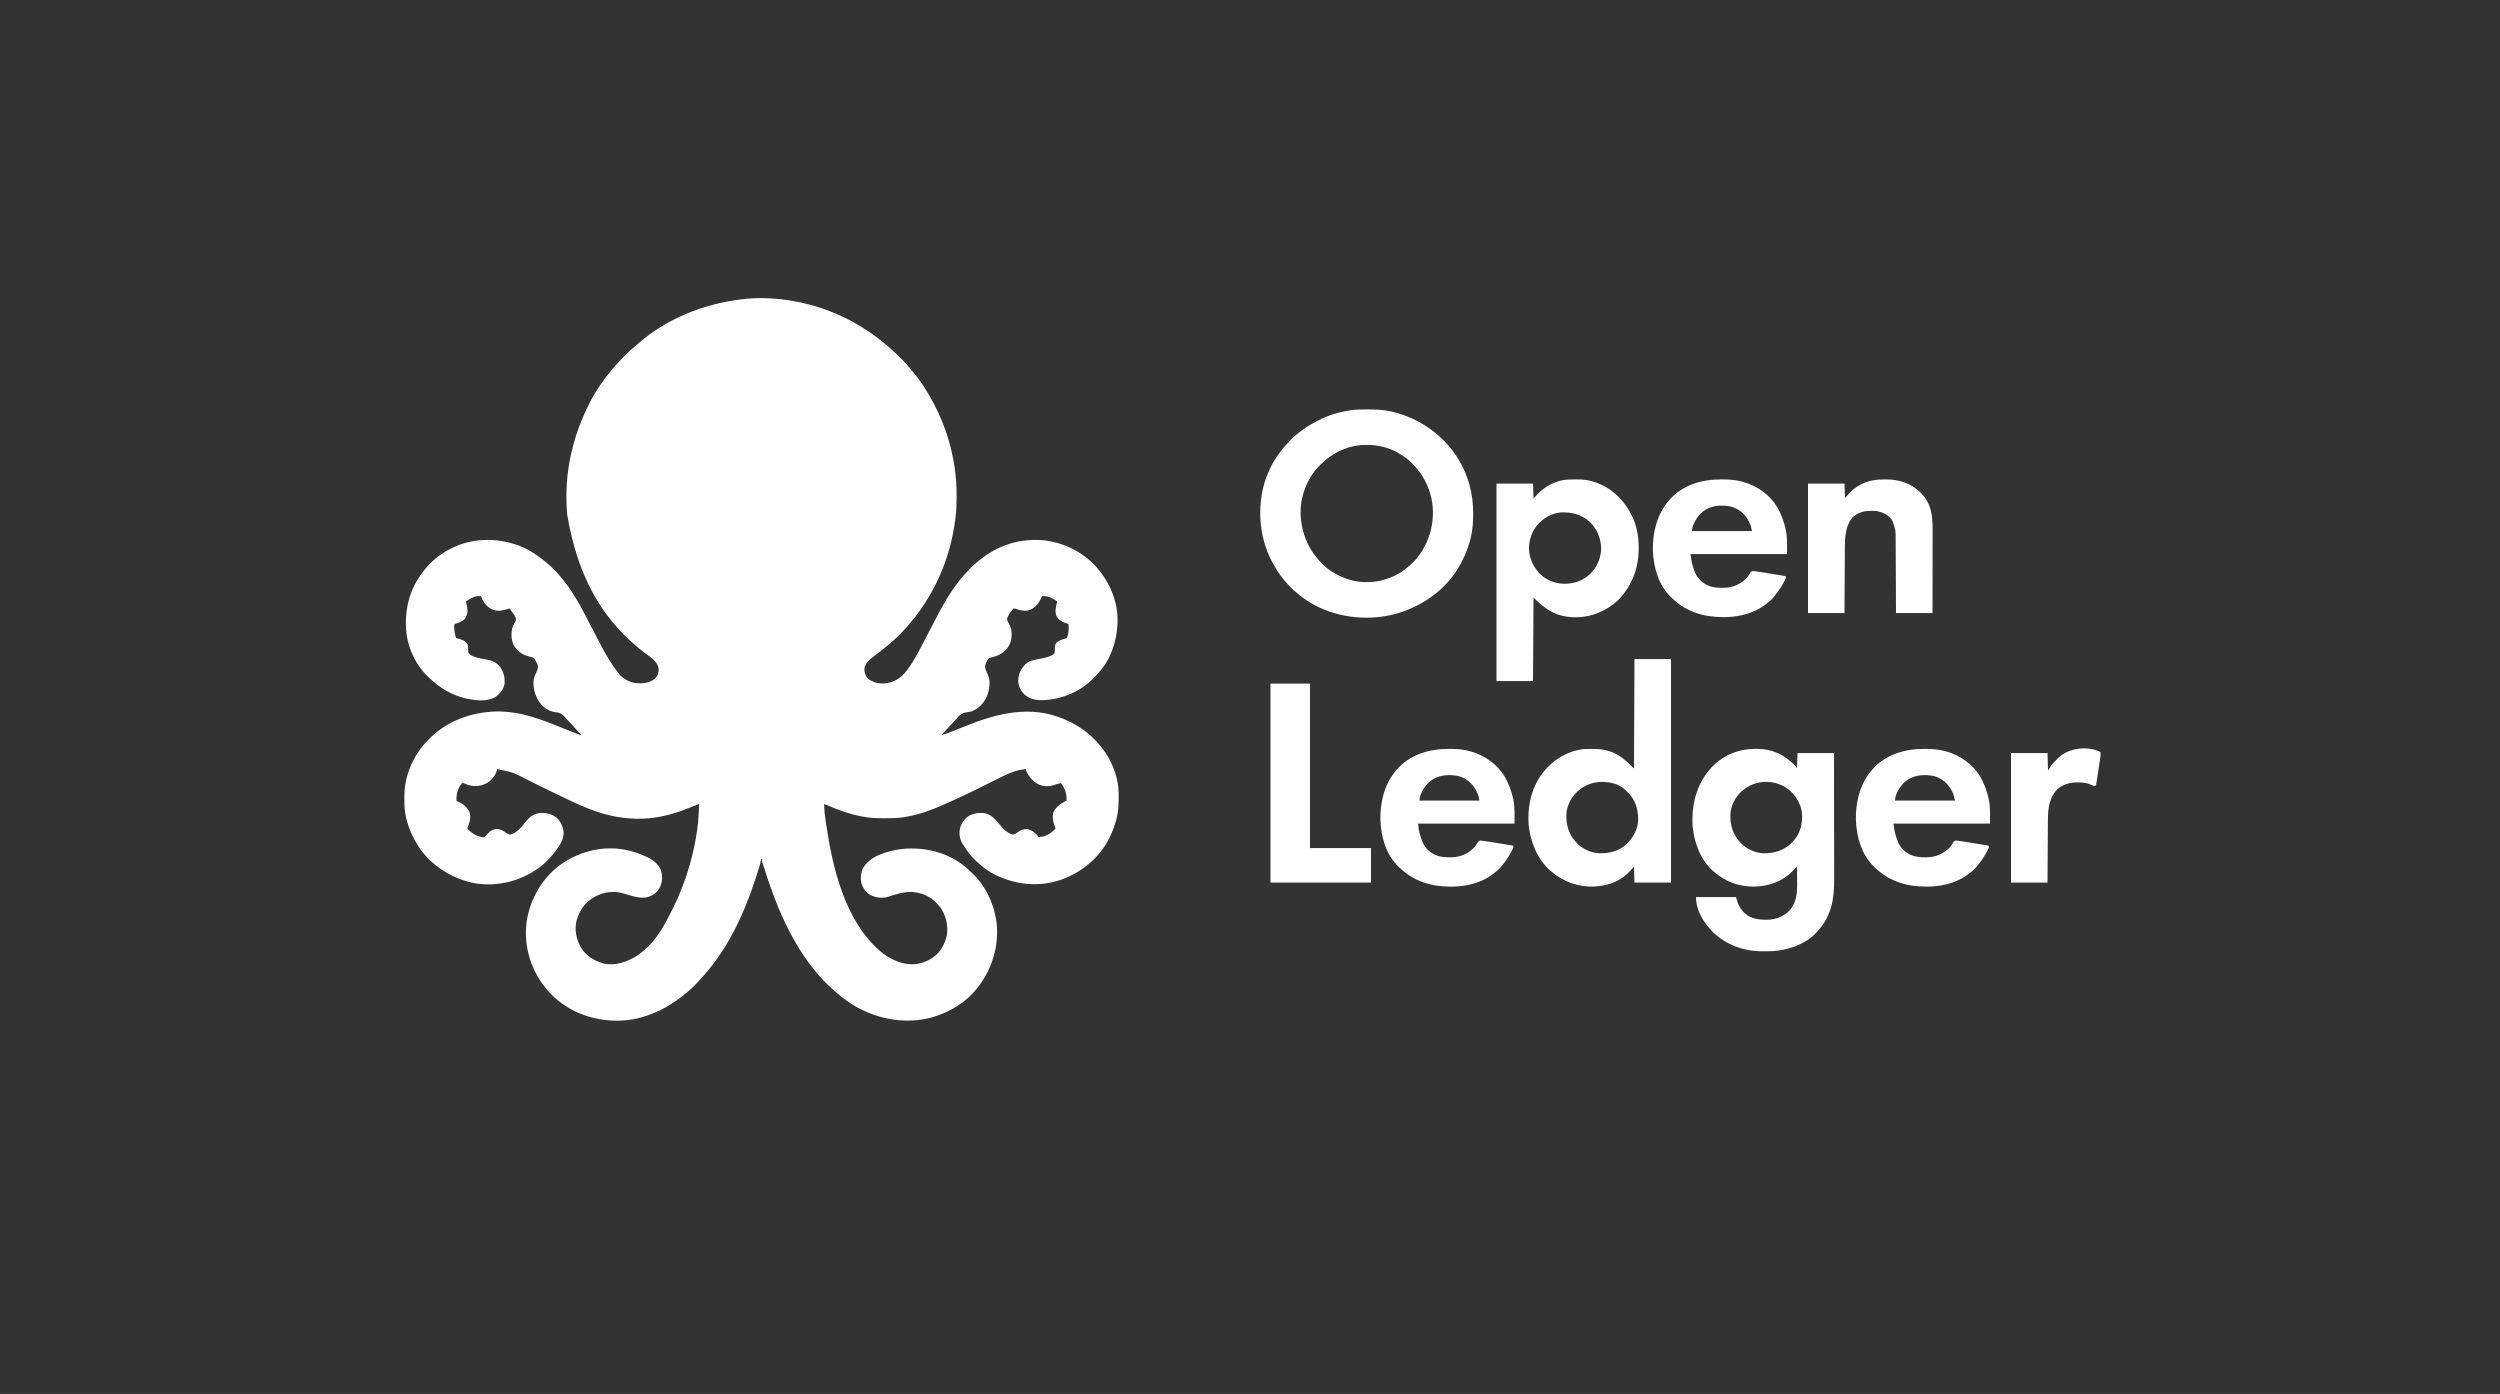 <svg width="165" height="92" viewBox="0 0 165 92" fill="none" xmlns="http://www.w3.org/2000/svg">
<rect x="0" y="0" width="165" height="92" fill="#333333" stroke="none"/>
<g id="Logo-white Transparent 1">
<path id="Vector" d="M51.943 19.806C51.982 19.812 52.021 19.817 52.061 19.823C54.571 20.199 56.84 21.298 58.741 22.974C58.765 22.995 58.79 23.017 58.815 23.039C59.017 23.219 59.212 23.406 59.404 23.598C59.452 23.646 59.501 23.695 59.55 23.743C59.757 23.948 59.945 24.165 60.127 24.393C60.155 24.427 60.184 24.461 60.213 24.494C60.764 25.136 61.217 25.857 61.612 26.604C61.634 26.645 61.634 26.645 61.656 26.687C62.455 28.207 62.961 29.939 63.097 31.653C63.1 31.688 63.103 31.723 63.105 31.759C63.13 32.086 63.137 32.412 63.136 32.74C63.136 32.767 63.136 32.793 63.136 32.821C63.135 33.27 63.119 33.715 63.064 34.161C63.057 34.213 63.057 34.213 63.051 34.266C62.867 35.718 62.457 37.137 61.81 38.451C61.793 38.485 61.777 38.519 61.76 38.554C60.968 40.152 59.815 41.633 58.411 42.741C58.371 42.773 58.332 42.805 58.293 42.837C58.099 42.992 57.905 43.146 57.706 43.294C57.402 43.521 57.181 43.693 57.058 44.061C57.032 44.319 57.084 44.513 57.227 44.727C57.337 44.848 57.472 44.918 57.619 44.985C57.642 44.996 57.666 45.006 57.689 45.017C58.099 45.17 58.611 45.122 59.005 44.952C59.356 44.791 59.612 44.57 59.842 44.261C59.861 44.236 59.879 44.212 59.898 44.187C60.409 43.498 60.782 42.719 61.174 41.96C61.277 41.761 61.381 41.562 61.486 41.364C61.565 41.215 61.642 41.065 61.719 40.915C62.176 40.02 62.671 39.143 63.295 38.352C63.318 38.322 63.341 38.293 63.365 38.263C63.561 38.018 63.772 37.788 63.988 37.56C64.011 37.535 64.035 37.51 64.059 37.485C64.232 37.307 64.421 37.153 64.615 36.999C64.662 36.96 64.662 36.96 64.71 36.921C65.905 35.963 67.377 35.515 68.902 35.662C70.351 35.83 71.666 36.533 72.577 37.679C73.076 38.319 73.433 39.014 73.624 39.804C73.629 39.827 73.635 39.849 73.64 39.872C73.906 41.035 73.713 42.338 73.195 43.401C73.172 43.449 73.172 43.449 73.148 43.498C72.93 43.921 72.633 44.282 72.304 44.622C72.276 44.652 72.248 44.682 72.219 44.713C71.328 45.646 70.103 46.163 68.822 46.21C68.353 46.218 67.94 46.135 67.585 45.81C67.333 45.547 67.217 45.269 67.205 44.904C67.22 44.467 67.381 44.138 67.686 43.827C67.973 43.579 68.337 43.531 68.699 43.471C68.908 43.436 69.105 43.385 69.301 43.302C69.345 43.285 69.345 43.285 69.39 43.267C69.482 43.221 69.535 43.187 69.598 43.104C69.621 42.977 69.625 42.856 69.627 42.727C69.633 42.559 69.649 42.502 69.763 42.378C69.973 42.245 70.183 42.169 70.423 42.114C70.544 41.657 70.544 41.657 70.522 41.19C70.494 41.18 70.466 41.171 70.437 41.161C70.163 41.062 69.905 40.967 69.749 40.707C69.61 40.408 69.669 40.149 69.741 39.836C69.765 39.744 69.765 39.744 69.763 39.672C69.744 39.663 69.726 39.654 69.707 39.645C69.626 39.603 69.551 39.556 69.474 39.507C69.243 39.368 69.042 39.332 68.773 39.342C68.766 39.36 68.758 39.378 68.751 39.397C68.591 39.778 68.388 40.059 68.01 40.241C67.7 40.366 67.386 40.303 67.081 40.196C66.991 40.162 66.991 40.162 66.892 40.167C66.713 40.345 66.551 40.591 66.463 40.827C66.477 40.975 66.519 41.054 66.595 41.18C66.79 41.502 66.8 41.919 66.723 42.279C66.611 42.685 66.362 42.981 66 43.189C65.793 43.288 65.559 43.377 65.333 43.413C65.197 43.463 65.137 43.641 65.077 43.764C65.011 43.909 64.997 44.01 65.041 44.166C65.091 44.3 65.148 44.43 65.208 44.56C65.397 45.001 65.302 45.521 65.135 45.954C64.929 46.407 64.617 46.755 64.153 46.943C64.037 46.981 63.919 46.995 63.798 47.01C63.523 47.048 63.38 47.149 63.196 47.361C63.174 47.385 63.151 47.409 63.129 47.434C63.081 47.486 63.034 47.539 62.988 47.592C62.85 47.747 62.706 47.896 62.564 48.046C62.419 48.2 62.278 48.356 62.14 48.516C62.39 48.446 62.629 48.358 62.87 48.262C62.909 48.247 62.948 48.231 62.988 48.215C63.233 48.118 63.478 48.02 63.722 47.922C65.849 47.067 68.001 46.522 70.225 47.46C70.883 47.743 71.481 48.093 72.007 48.582C72.028 48.601 72.049 48.621 72.07 48.641C72.395 48.947 72.679 49.269 72.931 49.638C72.955 49.673 72.979 49.708 73.004 49.743C73.487 50.487 73.82 51.453 73.83 52.344C73.83 52.369 73.83 52.394 73.831 52.419C73.836 52.968 73.831 53.493 73.69 54.027C73.679 54.069 73.679 54.069 73.668 54.112C73.567 54.496 73.434 54.859 73.261 55.215C73.245 55.249 73.245 55.249 73.228 55.284C72.595 56.592 71.403 57.569 70.047 58.057C68.574 58.567 67.063 58.406 65.673 57.733C65.288 57.54 64.933 57.294 64.62 56.998C64.555 56.937 64.488 56.88 64.419 56.824C64.102 56.546 63.855 56.192 63.625 55.842C63.605 55.813 63.586 55.785 63.566 55.756C63.344 55.414 63.281 55.055 63.363 54.66C63.451 54.334 63.639 54.051 63.922 53.862C64.283 53.667 64.649 53.606 65.055 53.685C65.463 53.808 65.717 54.089 65.974 54.416C66.201 54.703 66.467 54.969 66.826 55.083C66.963 55.074 67.039 55.022 67.146 54.939C67.349 54.792 67.548 54.706 67.802 54.72C68.082 54.767 68.295 54.938 68.476 55.149C68.498 55.182 68.519 55.214 68.542 55.248C69.016 55.228 69.344 55.028 69.664 54.687C69.657 54.669 69.651 54.65 69.645 54.631C69.526 54.284 69.397 53.888 69.558 53.532C69.744 53.226 70.011 53.033 70.324 52.872C70.346 52.872 70.368 52.872 70.39 52.872C70.415 52.464 70.326 52.119 70.093 51.783C70.071 51.75 70.049 51.718 70.027 51.684C69.901 51.706 69.785 51.741 69.664 51.783C69.3 51.909 68.936 51.937 68.575 51.783C68.158 51.579 67.913 51.27 67.717 50.859C67.717 50.826 67.717 50.794 67.717 50.76C67.174 50.799 66.738 50.968 66.251 51.203C66.215 51.22 66.179 51.237 66.142 51.255C65.78 51.43 65.42 51.611 65.06 51.792C64.469 52.09 63.877 52.385 63.273 52.657C63.171 52.703 63.069 52.75 62.967 52.798C61.916 53.285 60.852 53.748 59.698 53.928C59.661 53.934 59.624 53.94 59.587 53.946C59.205 54 58.827 54.006 58.442 54.004C58.409 54.004 58.376 54.004 58.342 54.004C57.864 54.002 57.396 53.991 56.926 53.895C56.893 53.889 56.86 53.882 56.826 53.876C56.071 53.726 55.351 53.476 54.649 53.163C54.562 53.128 54.474 53.099 54.385 53.07C54.402 53.473 54.444 53.867 54.505 54.266C54.509 54.295 54.513 54.324 54.518 54.354C54.938 57.17 55.727 60.863 58.264 62.921C58.921 63.399 59.699 63.734 60.524 63.621C61.122 63.519 61.715 63.202 62.074 62.706C62.259 62.423 62.389 62.146 62.47 61.815C62.476 61.79 62.483 61.765 62.489 61.739C62.59 61.09 62.449 60.447 62.076 59.907C62.012 59.825 61.946 59.747 61.876 59.67C61.846 59.636 61.846 59.636 61.816 59.6C61.409 59.159 60.781 58.901 60.187 58.869C59.638 58.851 59.142 59.02 58.624 59.185C58.216 59.302 57.814 59.256 57.435 59.067C57.152 58.894 56.966 58.628 56.86 58.317C56.777 57.975 56.807 57.592 56.968 57.277C57.016 57.202 57.067 57.132 57.124 57.063C57.14 57.043 57.156 57.023 57.172 57.003C57.765 56.338 58.981 56.069 59.83 56.007C61.303 55.94 62.757 56.347 63.868 57.349C63.953 57.428 64.037 57.509 64.12 57.591C64.145 57.614 64.171 57.638 64.197 57.662C65.189 58.597 65.768 60.038 65.81 61.386C65.834 62.997 65.224 64.506 64.101 65.663C63.475 66.286 62.708 66.738 61.876 67.029C61.853 67.037 61.83 67.045 61.806 67.054C61.644 67.11 61.481 67.155 61.315 67.194C61.287 67.201 61.26 67.207 61.231 67.214C59.497 67.597 57.684 67.201 56.196 66.259C55.758 65.973 55.349 65.653 54.968 65.296C54.894 65.227 54.819 65.16 54.742 65.094C54.505 64.888 54.291 64.661 54.088 64.422C54.062 64.393 54.037 64.363 54.01 64.333C52.23 62.285 51.198 59.72 50.392 57.162C50.381 57.128 50.37 57.093 50.359 57.058C50.345 57.014 50.345 57.014 50.331 56.97C50.324 56.946 50.316 56.922 50.308 56.897C50.293 56.832 50.293 56.832 50.293 56.7C50.271 56.7 50.249 56.7 50.227 56.7C50.223 56.733 50.219 56.766 50.215 56.8C50.196 56.929 50.162 57.049 50.123 57.173C50.116 57.195 50.109 57.218 50.101 57.241C50.078 57.315 50.055 57.389 50.031 57.463C50.023 57.489 50.015 57.514 50.006 57.541C49.949 57.723 49.89 57.904 49.831 58.086C49.824 58.108 49.816 58.13 49.809 58.153C49.144 60.192 48.21 62.216 46.861 63.894C46.836 63.925 46.811 63.957 46.785 63.989C46.619 64.195 46.445 64.392 46.267 64.587C46.217 64.643 46.166 64.7 46.116 64.756C45.905 64.991 45.683 65.208 45.442 65.412C45.399 65.449 45.399 65.449 45.355 65.487C44.917 65.859 44.454 66.18 43.957 66.468C43.934 66.481 43.911 66.495 43.887 66.508C43.508 66.725 43.115 66.886 42.703 67.029C42.667 67.041 42.667 67.041 42.631 67.054C41.133 67.568 39.363 67.428 37.944 66.747C37.175 66.362 36.454 65.807 35.938 65.115C35.912 65.081 35.885 65.046 35.858 65.011C34.974 63.83 34.561 62.316 34.756 60.852C34.969 59.394 35.739 58.008 36.925 57.116C38.148 56.225 39.629 55.824 41.134 56.059C41.663 56.151 42.151 56.308 42.637 56.535C42.658 56.545 42.679 56.555 42.701 56.565C43.097 56.753 43.472 57.027 43.628 57.453C43.748 57.879 43.72 58.266 43.505 58.653C43.301 58.971 43.019 59.139 42.653 59.228C42.251 59.291 41.897 59.189 41.515 59.076C41.475 59.064 41.475 59.064 41.435 59.053C41.223 58.99 41.223 58.99 41.139 58.964C40.51 58.774 39.863 58.871 39.287 59.17C39.113 59.265 38.956 59.372 38.809 59.505C38.787 59.524 38.765 59.542 38.743 59.562C38.422 59.857 38.211 60.248 38.083 60.66C38.075 60.685 38.067 60.711 38.058 60.737C37.905 61.337 38.032 61.964 38.317 62.501C38.668 63.092 39.214 63.422 39.865 63.597C40.643 63.758 41.395 63.483 42.047 63.071C42.283 62.915 42.495 62.733 42.703 62.541C42.726 62.52 42.749 62.499 42.773 62.477C43.465 61.814 43.927 60.912 44.353 60.066C44.366 60.04 44.379 60.014 44.393 59.988C45.407 57.987 46.135 55.329 46.135 53.07C45.877 53.165 45.62 53.262 45.366 53.366C44.789 53.602 44.206 53.776 43.594 53.895C43.567 53.901 43.54 53.906 43.512 53.912C42.54 54.1 41.424 54.07 40.459 53.862C40.426 53.855 40.393 53.848 40.359 53.841C39.065 53.565 37.866 52.951 36.68 52.383C36.59 52.34 36.499 52.297 36.409 52.254C36.049 52.083 35.691 51.908 35.334 51.729C35.28 51.701 35.28 51.701 35.224 51.673C35.077 51.599 34.929 51.524 34.782 51.45C33.837 50.962 33.837 50.962 32.803 50.76C32.798 50.795 32.798 50.795 32.793 50.831C32.715 51.152 32.466 51.479 32.186 51.652C31.761 51.893 31.386 51.942 30.912 51.812C30.801 51.776 30.698 51.731 30.592 51.684C30.559 51.684 30.527 51.684 30.493 51.684C30.211 52.031 30.103 52.428 30.13 52.872C30.159 52.88 30.188 52.889 30.218 52.898C30.518 53.008 30.796 53.252 30.958 53.527C31.111 53.87 31.005 54.219 30.889 54.555C30.88 54.578 30.87 54.601 30.861 54.625C30.849 54.692 30.849 54.692 30.901 54.752C31.186 55.023 31.483 55.21 31.882 55.261C32.012 55.243 32.041 55.195 32.12 55.093C32.289 54.894 32.456 54.765 32.718 54.72C33.011 54.704 33.228 54.824 33.452 55C33.538 55.056 33.591 55.078 33.694 55.083C34.104 54.946 34.365 54.658 34.62 54.327C34.874 53.995 35.149 53.738 35.575 53.664C36.016 53.629 36.372 53.695 36.73 53.961C37.029 54.231 37.17 54.583 37.202 54.978C37.188 55.351 37.04 55.641 36.829 55.941C36.814 55.962 36.8 55.983 36.784 56.005C36.465 56.455 36.117 56.862 35.674 57.195C35.656 57.208 35.639 57.222 35.621 57.235C34.431 58.128 32.946 58.516 31.469 58.316C30.012 58.083 28.623 57.254 27.749 56.058C27.141 55.193 26.698 54.102 26.691 53.031C26.691 53.006 26.691 52.98 26.691 52.954C26.69 52.9 26.69 52.846 26.69 52.793C26.69 52.712 26.689 52.632 26.688 52.552C26.684 52.081 26.752 51.634 26.884 51.181C26.892 51.152 26.9 51.124 26.909 51.094C27.163 50.251 27.606 49.513 28.216 48.879C28.239 48.854 28.239 48.854 28.263 48.829C29.42 47.614 31.077 47.002 32.737 46.958C34.349 46.93 35.711 47.474 37.18 48.073C37.556 48.226 37.932 48.377 38.314 48.516C38.325 48.505 38.336 48.494 38.347 48.483C38.144 48.254 37.936 48.03 37.725 47.808C37.616 47.692 37.507 47.576 37.401 47.457C37.382 47.436 37.363 47.414 37.343 47.393C37.308 47.354 37.273 47.314 37.239 47.275C37.077 47.094 36.903 47.027 36.662 47.006C36.243 46.947 35.902 46.735 35.641 46.404C35.323 45.943 35.15 45.4 35.23 44.837C35.271 44.648 35.35 44.477 35.432 44.304C35.488 44.162 35.528 44.033 35.488 43.883C35.477 43.86 35.465 43.837 35.453 43.813C35.437 43.779 35.437 43.779 35.42 43.744C35.406 43.718 35.392 43.692 35.377 43.665C35.359 43.626 35.341 43.586 35.322 43.546C35.257 43.434 35.189 43.398 35.062 43.363C35.04 43.358 35.017 43.353 34.993 43.347C34.946 43.334 34.898 43.321 34.85 43.307C34.816 43.298 34.816 43.298 34.781 43.288C34.402 43.175 34.087 42.91 33.898 42.565C33.711 42.143 33.724 41.725 33.859 41.289C33.903 41.216 33.947 41.143 33.991 41.07C34.052 40.959 34.052 40.959 34.057 40.827C33.961 40.582 33.791 40.371 33.628 40.167C33.514 40.189 33.406 40.217 33.296 40.252C32.967 40.341 32.676 40.331 32.374 40.167C32.061 39.978 31.862 39.686 31.747 39.342C31.425 39.324 31.179 39.406 30.919 39.596C30.856 39.639 30.856 39.639 30.757 39.672C30.773 39.8 30.794 39.924 30.825 40.049C30.891 40.346 30.853 40.573 30.693 40.831C30.521 41.023 30.237 41.115 29.998 41.19C29.935 41.515 30.017 41.799 30.097 42.114C30.119 42.119 30.142 42.124 30.165 42.129C30.421 42.191 30.698 42.27 30.849 42.501C30.896 42.627 30.893 42.721 30.889 42.854C30.897 43.035 30.897 43.035 30.988 43.183C31.305 43.395 31.684 43.459 32.054 43.517C32.44 43.576 32.762 43.707 33.009 44.024C33.256 44.376 33.333 44.72 33.298 45.15C33.223 45.507 33.009 45.778 32.719 45.991C32.142 46.344 31.335 46.231 30.704 46.088C29.799 45.868 29.017 45.397 28.348 44.754C28.317 44.725 28.285 44.695 28.253 44.665C27.353 43.81 26.828 42.563 26.789 41.328C26.749 39.731 27.24 38.41 28.337 37.243C28.806 36.756 29.35 36.387 29.965 36.108C29.985 36.099 30.005 36.09 30.026 36.08C31.36 35.486 32.888 35.509 34.244 36.009C34.694 36.183 35.118 36.42 35.509 36.702C35.541 36.725 35.572 36.747 35.605 36.77C36.162 37.178 36.667 37.642 37.093 38.187C37.12 38.22 37.148 38.254 37.176 38.288C37.956 39.247 38.511 40.362 39.072 41.457C39.236 41.776 39.401 42.094 39.568 42.411C39.588 42.448 39.607 42.486 39.627 42.524C39.973 43.182 40.33 43.805 40.789 44.391C40.81 44.419 40.831 44.446 40.853 44.475C41.107 44.791 41.542 45.027 41.944 45.084C42.412 45.117 42.864 45.102 43.237 44.783C43.392 44.623 43.465 44.441 43.472 44.22C43.467 43.919 43.304 43.706 43.099 43.5C42.995 43.413 42.887 43.334 42.777 43.255C42.718 43.211 42.659 43.168 42.6 43.124C42.572 43.103 42.544 43.083 42.515 43.062C42.364 42.949 42.22 42.83 42.076 42.708C42.059 42.694 42.042 42.68 42.025 42.665C39.652 40.679 38.098 37.941 37.43 33.942C37.396 33.554 37.383 33.169 37.384 32.779C37.384 32.752 37.384 32.726 37.384 32.698C37.389 30.588 37.931 28.552 38.875 26.67C38.888 26.643 38.901 26.617 38.915 26.59C39.312 25.798 39.823 25.069 40.393 24.393C40.406 24.377 40.42 24.361 40.434 24.344C40.67 24.061 40.917 23.792 41.179 23.532C41.237 23.475 41.294 23.418 41.351 23.36C41.571 23.139 41.798 22.937 42.043 22.743C42.079 22.712 42.115 22.681 42.151 22.65C44.003 21.035 46.389 20.085 48.808 19.773C48.849 19.767 48.849 19.767 48.892 19.761C49.886 19.626 50.953 19.66 51.943 19.806Z" fill="white"/>
<path id="Vector_2" d="M90.215 27.021C90.248 27.021 90.281 27.021 90.315 27.021C90.833 27.022 91.332 27.046 91.838 27.165C91.873 27.173 91.907 27.181 91.942 27.189C93.727 27.618 95.277 28.731 96.246 30.288C96.91 31.384 97.234 32.591 97.228 33.868C97.228 33.91 97.228 33.91 97.228 33.954C97.226 34.392 97.206 34.819 97.118 35.25C97.113 35.278 97.108 35.306 97.102 35.336C96.973 35.982 96.738 36.586 96.425 37.164C96.415 37.184 96.404 37.203 96.394 37.224C95.524 38.844 94.002 39.941 92.265 40.473C90.456 41.002 88.424 40.819 86.757 39.936C86.408 39.742 86.077 39.526 85.766 39.276C85.75 39.262 85.733 39.249 85.715 39.235C85.271 38.876 84.883 38.482 84.546 38.022C84.52 37.987 84.494 37.952 84.467 37.916C84.273 37.644 84.107 37.361 83.951 37.065C83.94 37.043 83.929 37.022 83.917 37C83.093 35.407 82.964 33.457 83.49 31.752C83.699 31.115 84.014 30.477 84.413 29.937C84.438 29.903 84.463 29.869 84.489 29.833C84.675 29.582 84.879 29.351 85.096 29.125C85.133 29.086 85.17 29.046 85.207 29.006C85.406 28.797 85.636 28.625 85.865 28.452C85.884 28.438 85.903 28.424 85.922 28.409C86.237 28.17 86.571 27.975 86.921 27.792C86.944 27.78 86.966 27.769 86.988 27.757C87.611 27.431 88.307 27.208 89.001 27.099C89.034 27.093 89.068 27.088 89.103 27.082C89.474 27.025 89.841 27.02 90.215 27.021ZM87.153 30.663C87.137 30.678 87.121 30.694 87.106 30.71C86.547 31.272 86.15 32.005 85.965 32.775C85.957 32.807 85.957 32.807 85.948 32.84C85.795 33.497 85.803 34.233 85.965 34.887C85.974 34.925 85.974 34.925 85.983 34.965C86.199 35.825 86.624 36.573 87.251 37.197C87.281 37.226 87.31 37.255 87.34 37.285C87.853 37.774 88.487 38.096 89.165 38.286C89.202 38.297 89.239 38.307 89.277 38.318C89.932 38.473 90.734 38.453 91.376 38.253C91.402 38.245 91.427 38.238 91.453 38.23C92.026 38.052 92.547 37.763 92.993 37.362C93.017 37.342 93.041 37.322 93.066 37.302C93.223 37.169 93.36 37.028 93.489 36.867C93.516 36.833 93.543 36.799 93.571 36.764C94.36 35.752 94.688 34.506 94.535 33.238C94.418 32.371 94.053 31.561 93.489 30.894C93.474 30.877 93.46 30.86 93.445 30.843C93.116 30.459 92.743 30.152 92.3 29.904C92.281 29.893 92.261 29.882 92.241 29.87C91.611 29.52 90.938 29.363 90.219 29.364C90.186 29.364 90.186 29.364 90.152 29.364C89.003 29.368 87.962 29.858 87.153 30.663Z" fill="white"/>
<path id="Vector_3" d="M115.891 49.426C115.916 49.426 115.94 49.426 115.965 49.426C116.944 49.431 117.71 49.778 118.408 50.461C118.482 50.536 118.537 50.608 118.602 50.694C118.613 50.367 118.623 50.041 118.635 49.704C119.43 49.704 120.225 49.704 121.044 49.704C121.046 50.851 121.048 51.998 121.049 53.145C121.049 53.28 121.049 53.416 121.049 53.552C121.049 53.579 121.049 53.606 121.049 53.634C121.05 54.07 121.05 54.506 121.051 54.942C121.052 55.39 121.053 55.839 121.053 56.287C121.053 56.563 121.053 56.839 121.054 57.115C121.055 57.305 121.055 57.495 121.055 57.685C121.055 57.794 121.055 57.904 121.055 58.013C121.061 59.287 120.899 60.361 120.054 61.353C120.033 61.378 120.013 61.403 119.992 61.429C119.569 61.937 118.958 62.296 118.338 62.508C118.316 62.516 118.294 62.523 118.271 62.531C117.716 62.716 117.157 62.789 116.573 62.785C116.49 62.784 116.406 62.785 116.323 62.786C115.069 62.787 113.93 62.367 113.023 61.493C112.432 60.887 111.936 60.076 111.936 59.208C112.807 59.208 113.678 59.208 114.576 59.208C114.619 59.35 114.663 59.491 114.708 59.637C114.911 60.068 115.184 60.393 115.636 60.568C115.929 60.669 116.183 60.7 116.492 60.701C116.527 60.702 116.562 60.703 116.599 60.703C116.95 60.705 117.27 60.636 117.583 60.474C117.605 60.463 117.627 60.452 117.65 60.44C117.978 60.265 118.206 60.036 118.371 59.703C118.383 59.678 118.396 59.653 118.408 59.627C118.641 59.108 118.614 58.543 118.608 57.987C118.607 57.91 118.607 57.833 118.606 57.756C118.605 57.569 118.604 57.382 118.602 57.195C118.588 57.209 118.574 57.223 118.56 57.237C118.497 57.302 118.433 57.366 118.369 57.43C118.348 57.452 118.326 57.474 118.304 57.497C117.589 58.217 116.721 58.498 115.718 58.517C114.797 58.513 113.885 58.199 113.19 57.591C113.165 57.572 113.141 57.552 113.116 57.532C112.251 56.815 111.821 55.635 111.713 54.547C111.709 54.484 111.707 54.42 111.705 54.357C111.703 54.295 111.703 54.295 111.701 54.232C111.673 52.89 112.067 51.583 113.004 50.602C113.781 49.811 114.789 49.416 115.891 49.426ZM114.972 52.212C114.949 52.231 114.927 52.25 114.904 52.27C114.503 52.64 114.227 53.213 114.202 53.761C114.19 54.433 114.35 55.033 114.807 55.545C114.835 55.578 114.835 55.578 114.865 55.612C115.24 56.019 115.816 56.292 116.37 56.315C117.129 56.327 117.724 56.139 118.283 55.603C118.767 55.098 118.951 54.497 118.941 53.811C118.918 53.178 118.6 52.622 118.152 52.191C117.244 51.404 115.866 51.402 114.972 52.212Z" fill="white"/>
<path id="Vector_4" d="M107.876 43.5C108.671 43.5 109.466 43.5 110.285 43.5C110.285 48.368 110.285 53.236 110.285 58.251C109.49 58.251 108.695 58.251 107.876 58.251C107.865 57.903 107.855 57.554 107.843 57.195C107.729 57.326 107.729 57.326 107.612 57.459C106.956 58.18 106.149 58.462 105.194 58.512C104.178 58.55 103.208 58.206 102.431 57.558C102.387 57.521 102.387 57.521 102.342 57.484C101.456 56.719 101.003 55.556 100.889 54.415C100.885 54.352 100.882 54.288 100.88 54.225C100.879 54.183 100.878 54.142 100.876 54.099C100.853 52.992 101.138 51.866 101.837 50.991C101.852 50.973 101.866 50.955 101.881 50.936C102.534 50.124 103.466 49.561 104.51 49.44C104.688 49.43 104.865 49.427 105.042 49.428C105.066 49.428 105.09 49.428 105.115 49.428C105.489 49.429 105.836 49.456 106.193 49.572C106.231 49.584 106.27 49.596 106.309 49.608C106.939 49.828 107.378 50.262 107.843 50.727C107.854 48.342 107.865 45.957 107.876 43.5ZM104.147 52.212C104.125 52.231 104.103 52.25 104.08 52.27C103.678 52.64 103.402 53.213 103.377 53.761C103.365 54.433 103.526 55.033 103.982 55.545C104.011 55.578 104.011 55.578 104.04 55.612C104.416 56.019 104.992 56.292 105.546 56.315C106.244 56.326 106.86 56.181 107.376 55.688C107.812 55.251 108.109 54.702 108.12 54.077C108.118 53.427 107.944 52.817 107.482 52.343C107.438 52.299 107.393 52.255 107.348 52.212C107.327 52.19 107.307 52.168 107.285 52.146C106.848 51.717 106.245 51.602 105.658 51.606C105.092 51.62 104.57 51.829 104.147 52.212Z" fill="white"/>
<path id="Vector_5" d="M103.867 31.643C103.94 31.643 104.012 31.642 104.084 31.641C104.509 31.639 104.924 31.692 105.324 31.843C105.359 31.855 105.359 31.855 105.394 31.869C106.511 32.289 107.291 33.124 107.779 34.194C107.881 34.425 107.957 34.657 108.016 34.901C108.021 34.923 108.026 34.944 108.031 34.966C108.121 35.362 108.154 35.756 108.152 36.162C108.152 36.196 108.152 36.196 108.152 36.231C108.146 37.516 107.709 38.656 106.817 39.59C106.459 39.939 106.057 40.195 105.601 40.398C105.565 40.414 105.53 40.43 105.494 40.446C104.658 40.796 103.583 40.847 102.73 40.53C102.132 40.281 101.665 39.895 101.212 39.441C101.201 41.26 101.19 43.078 101.179 44.952C100.384 44.952 99.589 44.952 98.769 44.952C98.769 40.651 98.769 36.349 98.769 31.917C99.564 31.917 100.359 31.917 101.179 31.917C101.189 32.244 101.2 32.57 101.212 32.907C101.267 32.844 101.323 32.78 101.381 32.715C101.831 32.222 102.372 31.873 103.027 31.719C103.051 31.713 103.075 31.707 103.101 31.701C103.356 31.648 103.608 31.642 103.867 31.643ZM101.436 34.675C101.047 35.189 100.85 35.818 100.93 36.461C101.002 36.932 101.177 37.319 101.476 37.692C101.512 37.743 101.512 37.743 101.55 37.795C101.986 38.251 102.579 38.513 103.206 38.529C103.902 38.534 104.49 38.33 104.993 37.839C105.431 37.389 105.66 36.816 105.679 36.191C105.66 35.52 105.393 34.891 104.908 34.425C104.336 33.94 103.729 33.785 102.991 33.823C102.385 33.876 101.828 34.219 101.436 34.675Z" fill="white"/>
<path id="Vector_6" d="M126.984 49.428C127.012 49.428 127.041 49.428 127.07 49.428C127.514 49.429 127.939 49.453 128.37 49.572C128.396 49.579 128.421 49.586 128.448 49.593C129.377 49.85 130.222 50.45 130.713 51.288C130.959 51.728 131.13 52.183 131.241 52.674C131.25 52.713 131.25 52.713 131.259 52.752C131.373 53.289 131.34 53.801 131.34 54.357C129.238 54.357 127.136 54.357 124.971 54.357C125.059 54.995 125.059 54.995 125.268 55.578C125.285 55.612 125.301 55.646 125.318 55.681C125.536 56.09 125.868 56.358 126.311 56.496C126.557 56.564 126.789 56.585 127.044 56.582C127.081 56.582 127.119 56.582 127.157 56.582C127.772 56.57 128.255 56.365 128.687 55.926C128.788 55.812 128.867 55.681 128.943 55.55C129.03 55.479 129.03 55.479 129.102 55.477C129.131 55.48 129.16 55.483 129.189 55.487C129.222 55.49 129.254 55.494 129.288 55.498C129.47 55.522 129.651 55.55 129.833 55.58C129.873 55.587 129.914 55.593 129.955 55.6C130.084 55.621 130.212 55.642 130.34 55.663C130.427 55.677 130.514 55.691 130.602 55.705C130.815 55.74 131.028 55.774 131.241 55.809C131.274 55.908 131.274 55.908 131.228 56.02C131.205 56.066 131.182 56.111 131.158 56.156C131.14 56.191 131.14 56.191 131.122 56.227C130.951 56.554 130.751 56.846 130.515 57.129C130.491 57.159 130.491 57.159 130.467 57.191C130.32 57.374 130.139 57.514 129.954 57.657C129.928 57.677 129.902 57.697 129.876 57.718C128.825 58.496 127.403 58.628 126.145 58.443C125.245 58.296 124.442 57.926 123.783 57.294C123.755 57.269 123.728 57.243 123.7 57.217C122.857 56.415 122.529 55.239 122.49 54.107C122.466 52.956 122.745 51.792 123.486 50.892C123.511 50.861 123.536 50.831 123.562 50.8C124.424 49.803 125.706 49.425 126.984 49.428ZM126.258 51.288C126.225 51.301 126.193 51.314 126.159 51.327C125.64 51.56 125.35 51.965 125.134 52.475C125.092 52.6 125.092 52.6 125.07 52.839C126.377 52.839 127.684 52.839 129.03 52.839C128.984 52.609 128.948 52.444 128.844 52.245C128.833 52.222 128.821 52.2 128.809 52.176C128.556 51.698 128.19 51.391 127.673 51.228C127.24 51.13 126.673 51.123 126.258 51.288Z" fill="white"/>
<path id="Vector_7" d="M95.601 49.428C95.629 49.428 95.658 49.428 95.687 49.428C96.132 49.429 96.556 49.453 96.987 49.572C97.013 49.579 97.039 49.586 97.065 49.593C97.994 49.85 98.839 50.45 99.33 51.288C99.576 51.728 99.748 52.183 99.858 52.674C99.867 52.713 99.867 52.713 99.876 52.752C99.99 53.289 99.957 53.801 99.957 54.357C97.855 54.357 95.754 54.357 93.588 54.357C93.676 54.995 93.676 54.995 93.885 55.578C93.902 55.612 93.918 55.646 93.935 55.681C94.153 56.09 94.486 56.358 94.928 56.496C95.175 56.564 95.406 56.585 95.661 56.582C95.698 56.582 95.736 56.582 95.775 56.582C96.389 56.57 96.873 56.365 97.305 55.926C97.406 55.812 97.484 55.681 97.561 55.55C97.647 55.479 97.647 55.479 97.719 55.477C97.748 55.48 97.777 55.483 97.807 55.487C97.839 55.49 97.872 55.494 97.905 55.498C98.087 55.522 98.269 55.55 98.45 55.58C98.49 55.587 98.531 55.593 98.573 55.6C98.701 55.621 98.829 55.642 98.957 55.663C99.044 55.677 99.132 55.691 99.219 55.705C99.432 55.74 99.645 55.774 99.858 55.809C99.891 55.908 99.891 55.908 99.845 56.02C99.822 56.066 99.799 56.111 99.776 56.156C99.757 56.191 99.757 56.191 99.739 56.227C99.568 56.554 99.368 56.846 99.132 57.129C99.108 57.159 99.108 57.159 99.084 57.191C98.938 57.374 98.756 57.514 98.571 57.657C98.545 57.677 98.519 57.697 98.493 57.718C97.442 58.496 96.02 58.628 94.762 58.443C93.862 58.296 93.059 57.926 92.4 57.294C92.373 57.269 92.345 57.243 92.317 57.217C91.474 56.415 91.146 55.239 91.107 54.107C91.083 52.956 91.362 51.792 92.103 50.892C92.128 50.861 92.153 50.831 92.179 50.8C93.041 49.803 94.323 49.425 95.601 49.428ZM94.875 51.288C94.843 51.301 94.81 51.314 94.776 51.327C94.258 51.56 93.967 51.965 93.751 52.475C93.709 52.6 93.709 52.6 93.687 52.839C94.994 52.839 96.301 52.839 97.647 52.839C97.601 52.609 97.565 52.444 97.462 52.245C97.45 52.222 97.438 52.2 97.426 52.176C97.173 51.698 96.808 51.391 96.29 51.228C95.857 51.13 95.291 51.123 94.875 51.288Z" fill="white"/>
<path id="Vector_8" d="M113.586 31.641C113.614 31.641 113.642 31.641 113.671 31.641C114.116 31.642 114.541 31.666 114.972 31.785C114.997 31.792 115.023 31.799 115.05 31.806C115.978 32.063 116.823 32.663 117.315 33.501C117.56 33.941 117.732 34.396 117.843 34.887C117.851 34.926 117.851 34.926 117.86 34.965C117.975 35.502 117.942 36.014 117.942 36.57C115.84 36.57 113.738 36.57 111.573 36.57C111.66 37.208 111.66 37.208 111.87 37.791C111.886 37.825 111.903 37.859 111.92 37.894C112.138 38.303 112.47 38.571 112.913 38.709C113.159 38.777 113.39 38.798 113.645 38.795C113.683 38.795 113.72 38.795 113.759 38.795C114.374 38.783 114.857 38.578 115.289 38.139C115.39 38.025 115.468 37.894 115.545 37.763C115.632 37.692 115.632 37.692 115.704 37.69C115.733 37.693 115.761 37.697 115.791 37.7C115.823 37.703 115.856 37.707 115.89 37.711C116.072 37.735 116.253 37.764 116.434 37.793C116.475 37.8 116.515 37.806 116.557 37.813C116.685 37.834 116.813 37.855 116.941 37.876C117.029 37.89 117.116 37.904 117.203 37.918C117.416 37.953 117.629 37.987 117.843 38.022C117.876 38.121 117.876 38.121 117.829 38.233C117.806 38.279 117.783 38.324 117.76 38.368C117.742 38.404 117.742 38.404 117.723 38.44C117.553 38.767 117.353 39.059 117.117 39.342C117.093 39.373 117.093 39.373 117.069 39.404C116.922 39.587 116.741 39.727 116.556 39.87C116.53 39.89 116.504 39.91 116.477 39.931C115.426 40.709 114.004 40.841 112.746 40.656C111.846 40.509 111.044 40.139 110.385 39.507C110.357 39.482 110.33 39.456 110.301 39.43C109.459 38.628 109.13 37.452 109.091 36.32C109.068 35.169 109.346 34.005 110.088 33.105C110.113 33.075 110.138 33.044 110.163 33.013C111.025 32.016 112.307 31.638 113.586 31.641ZM112.86 33.501C112.827 33.514 112.794 33.527 112.761 33.54C112.242 33.773 111.951 34.178 111.736 34.688C111.693 34.813 111.693 34.813 111.672 35.052C112.978 35.052 114.285 35.052 115.632 35.052C115.586 34.822 115.55 34.657 115.446 34.458C115.434 34.435 115.423 34.413 115.411 34.389C115.157 33.911 114.792 33.604 114.274 33.441C113.841 33.343 113.275 33.336 112.86 33.501Z" fill="white"/>
<path id="Vector_9" d="M124.269 31.645C124.341 31.645 124.412 31.644 124.484 31.643C124.897 31.64 125.291 31.698 125.681 31.839C125.704 31.847 125.727 31.855 125.751 31.864C126.428 32.121 126.992 32.621 127.296 33.282C127.531 33.838 127.555 34.415 127.553 35.009C127.553 35.069 127.553 35.129 127.553 35.189C127.553 35.35 127.552 35.511 127.552 35.672C127.551 35.84 127.551 36.009 127.551 36.178C127.551 36.497 127.551 36.816 127.55 37.134C127.549 37.498 127.549 37.861 127.548 38.224C127.548 38.971 127.547 39.717 127.545 40.464C126.75 40.464 125.955 40.464 125.136 40.464C125.135 40.086 125.133 39.708 125.131 39.318C125.13 39.078 125.129 38.838 125.128 38.598C125.126 38.217 125.124 37.837 125.122 37.456C125.121 37.178 125.12 36.901 125.118 36.624C125.117 36.477 125.117 36.331 125.116 36.184C125.116 36.045 125.115 35.907 125.114 35.769C125.114 35.718 125.114 35.668 125.114 35.617C125.114 34.982 125.114 34.982 124.905 34.392C124.886 34.358 124.867 34.324 124.847 34.289C124.594 33.965 124.278 33.816 123.882 33.732C123.757 33.718 123.633 33.716 123.507 33.718C123.457 33.718 123.457 33.718 123.406 33.718C122.966 33.728 122.554 33.854 122.24 34.18C121.807 34.715 121.761 35.456 121.76 36.114C121.759 36.162 121.759 36.21 121.759 36.258C121.758 36.386 121.757 36.514 121.757 36.643C121.756 36.777 121.755 36.912 121.755 37.047C121.753 37.301 121.752 37.555 121.751 37.809C121.749 38.153 121.747 38.497 121.745 38.841C121.742 39.382 121.74 39.923 121.737 40.464C120.942 40.464 120.147 40.464 119.328 40.464C119.328 37.644 119.328 34.823 119.328 31.917C120.123 31.917 120.918 31.917 121.737 31.917C121.753 32.391 121.753 32.391 121.77 32.874C121.917 32.711 121.917 32.711 122.067 32.544C122.666 31.907 123.408 31.647 124.269 31.645Z" fill="white"/>
<path id="Vector_10" d="M83.852 45.117C84.712 45.117 85.572 45.117 86.459 45.117C86.459 48.7 86.459 52.283 86.459 55.974C87.787 55.974 89.116 55.974 90.485 55.974C90.485 56.725 90.485 57.477 90.485 58.251C88.296 58.251 86.107 58.251 83.852 58.251C83.852 53.917 83.852 49.583 83.852 45.117Z" fill="white"/>
<path id="Vector_11" d="M138.634 49.638C138.643 49.882 138.606 50.113 138.569 50.354C138.559 50.418 138.559 50.418 138.549 50.483C138.531 50.597 138.514 50.71 138.496 50.823C138.478 50.938 138.46 51.054 138.442 51.17C138.407 51.396 138.372 51.623 138.337 51.849C138.201 51.894 138.117 51.841 137.992 51.787C137.712 51.669 137.501 51.644 137.198 51.643C137.161 51.642 137.124 51.641 137.086 51.641C136.592 51.638 136.116 51.778 135.748 52.123C135.236 52.689 135.165 53.391 135.162 54.123C135.161 54.168 135.161 54.213 135.161 54.258C135.16 54.38 135.159 54.502 135.159 54.624C135.158 54.751 135.157 54.879 135.156 55.007C135.154 55.248 135.153 55.489 135.151 55.731C135.15 56.057 135.147 56.384 135.145 56.71C135.142 57.224 135.139 57.737 135.136 58.251C134.341 58.251 133.546 58.251 132.727 58.251C132.727 55.431 132.727 52.61 132.727 49.704C133.522 49.704 134.317 49.704 135.136 49.704C135.146 50.085 135.157 50.466 135.169 50.859C135.245 50.739 135.321 50.619 135.4 50.496C135.513 50.356 135.636 50.228 135.763 50.1C135.786 50.075 135.809 50.051 135.833 50.026C136.514 49.361 137.801 49.202 138.634 49.638Z" fill="white"/>
</g>
</svg>
